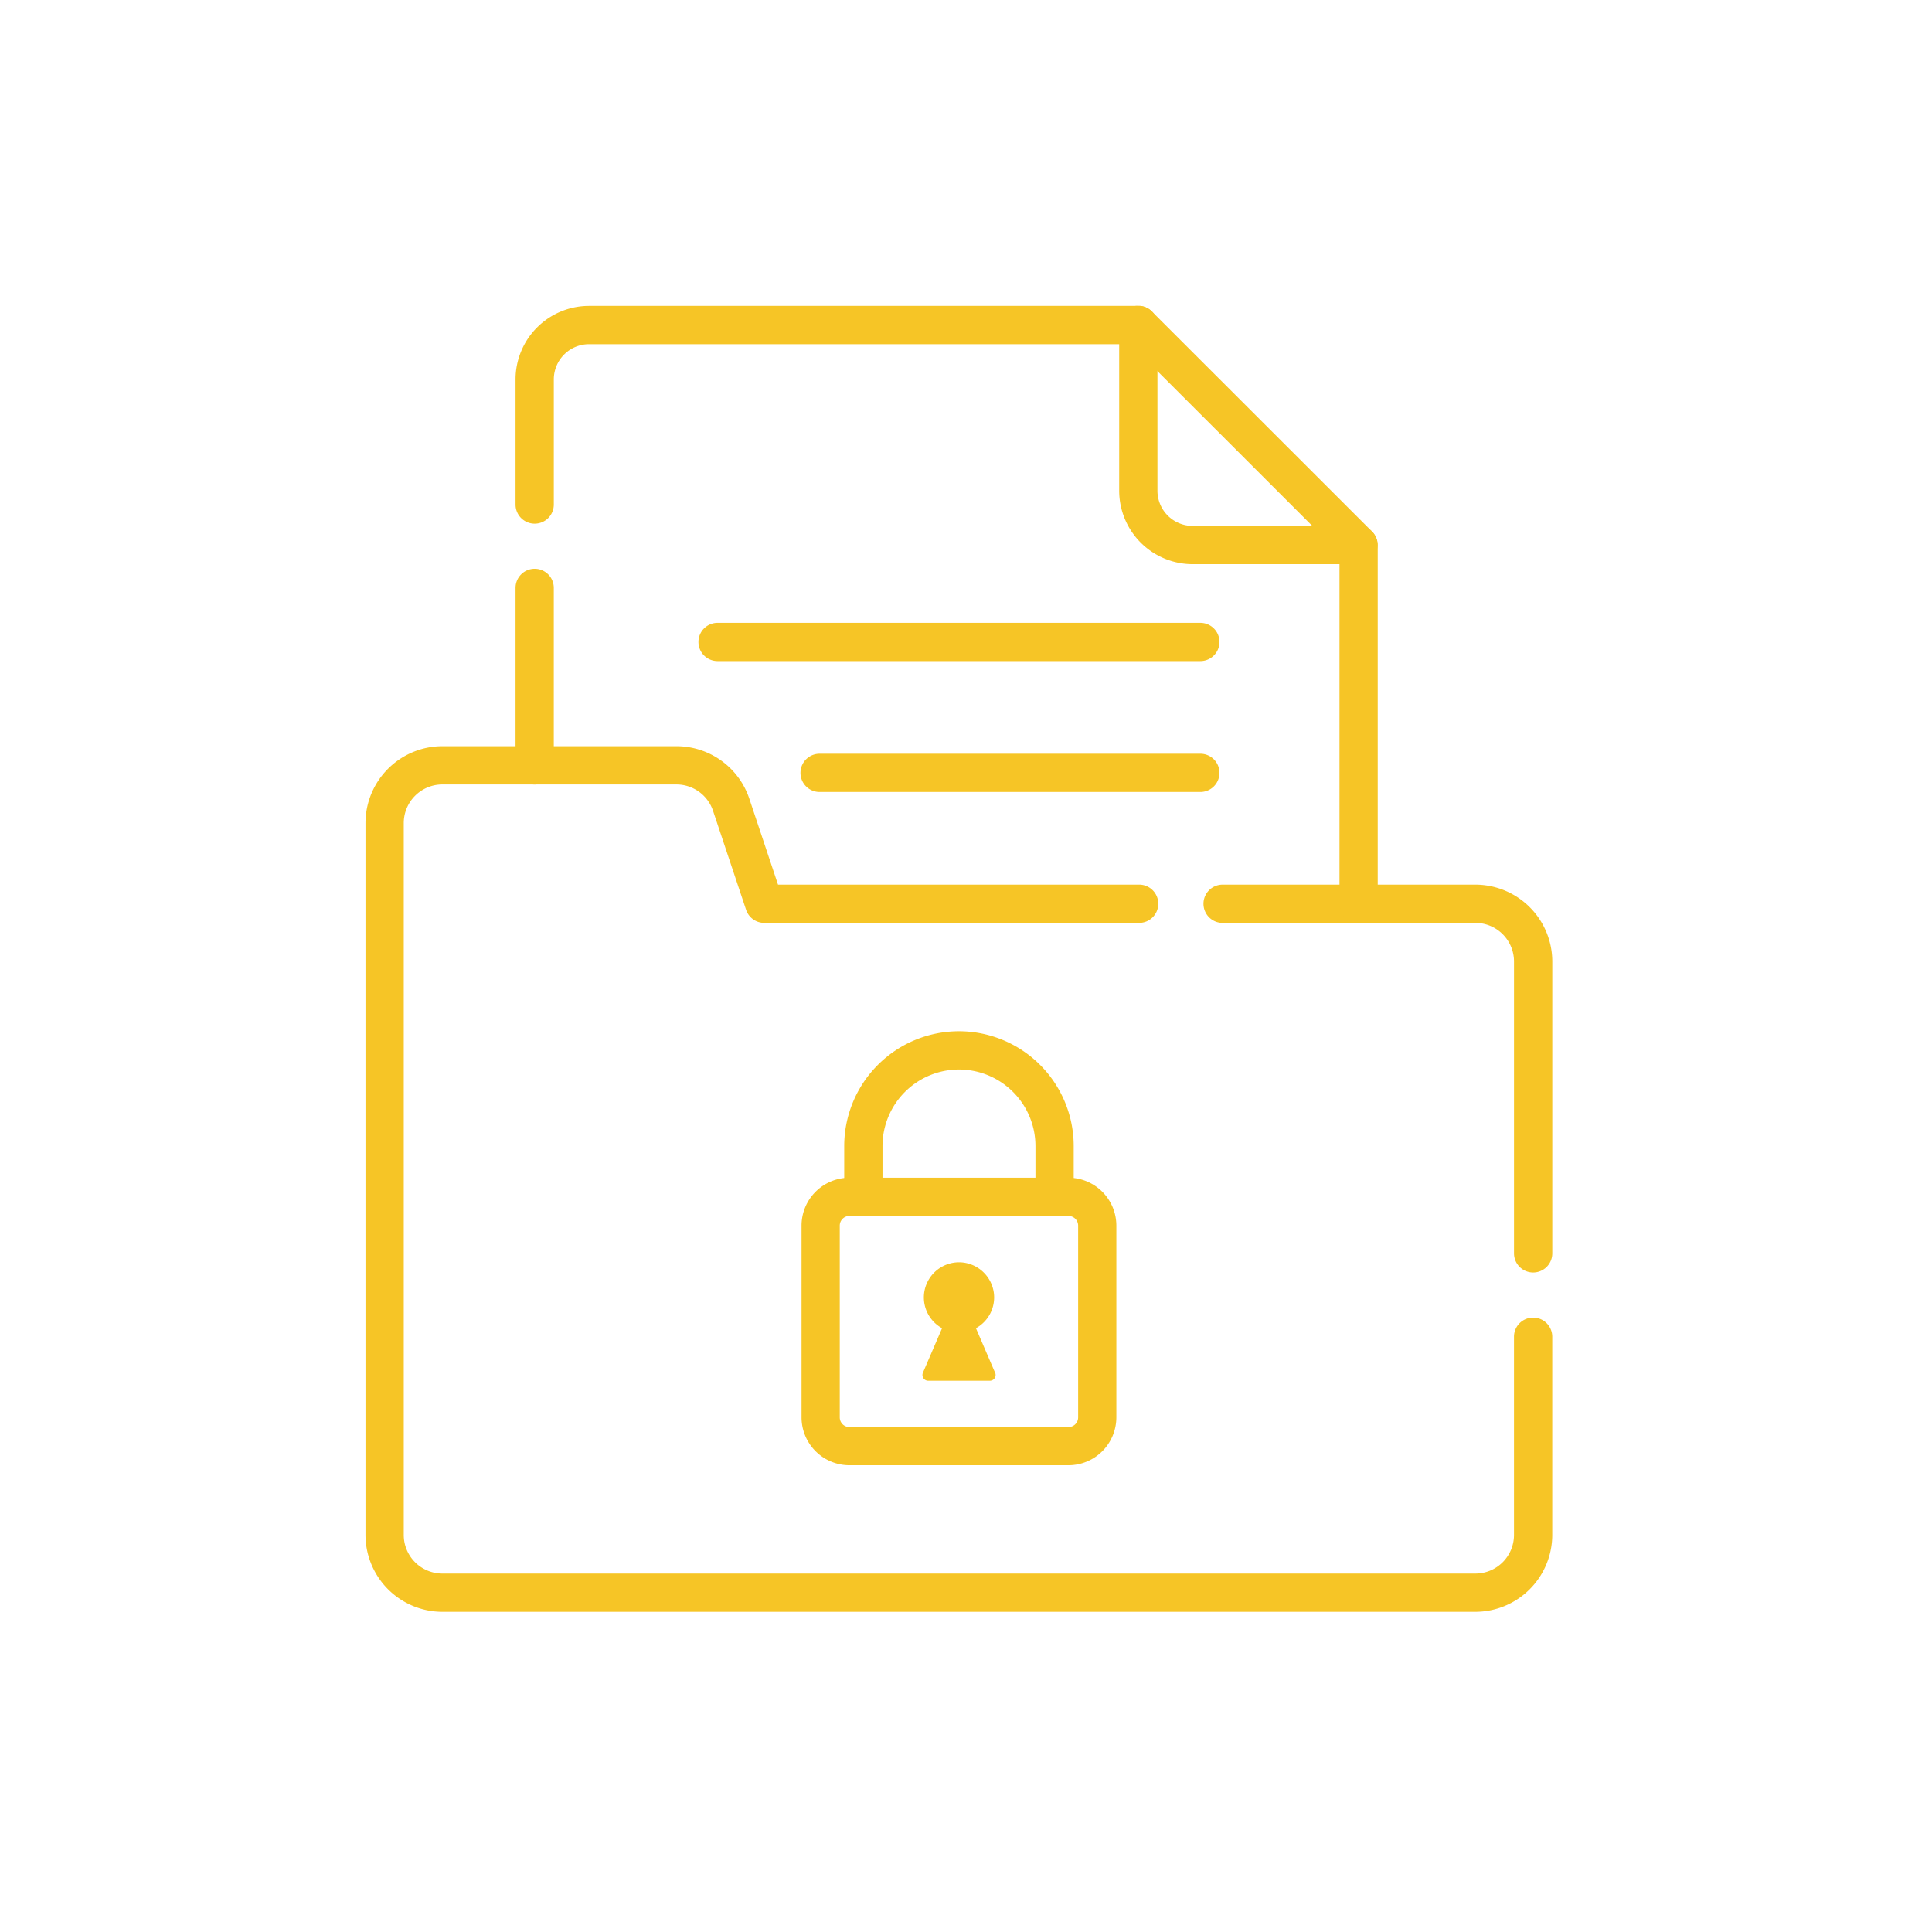 <?xml version="1.0" encoding="UTF-8"?> <svg xmlns="http://www.w3.org/2000/svg" xmlns:xlink="http://www.w3.org/1999/xlink" width="120" height="120" viewBox="0 0 120 120"><defs><clipPath id="clip-path"><path id="path2475" d="M0-682.665H81.115v81.115H0Z" transform="translate(0 682.665)" fill="#f6c526"></path></clipPath><clipPath id="clip-vertraulich-icon"><rect width="120" height="120"></rect></clipPath></defs><g id="vertraulich-icon" clip-path="url(#clip-vertraulich-icon)"><rect width="120" height="120" fill="rgba(255,255,255,0)"></rect><g id="g2469" transform="translate(19 701.665)"><g id="g2471" transform="translate(0 -682.665)"><g id="g2473" transform="translate(0 0)" clip-path="url(#clip-path)"><g id="g2479" transform="translate(50.519 0)"><path id="path2481" d="M-110.183-109h-10.3a4.567,4.567,0,0,1-4.562-4.562v-10.3a1.188,1.188,0,0,1,1.188-1.188,1.188,1.188,0,0,1,1.188,1.188v10.3a2.188,2.188,0,0,0,2.186,2.185h10.3A1.188,1.188,0,0,1-109-110.183,1.188,1.188,0,0,1-110.183-109Z" transform="translate(125.041 125.041)" fill="#f6c526"></path></g><g id="g2483" transform="translate(33.436 45.052)"><path id="path2485" d="M3.066-75.095a1.188,1.188,0,0,1-1.188-1.188v-3.159a4.756,4.756,0,0,0-4.75-4.75,4.756,4.756,0,0,0-4.75,4.75v3.159a1.188,1.188,0,0,1-1.188,1.188A1.188,1.188,0,0,1-10-76.283v-3.159a7.135,7.135,0,0,1,7.127-7.127,7.135,7.135,0,0,1,7.127,7.127v3.159A1.188,1.188,0,0,1,3.066-75.095Z" transform="translate(10 86.569)" fill="#f6c526"></path></g><g id="g2487" transform="translate(30.785 54.15)"><path id="path2489" d="M-122.957-122.447h-13.606a2.978,2.978,0,0,1-2.974-2.974v-11.911a2.978,2.978,0,0,1,2.974-2.974h13.606a2.978,2.978,0,0,1,2.974,2.974v11.911A2.978,2.978,0,0,1-122.957-122.447Zm-13.606-15.483a.6.6,0,0,0-.6.6v11.911a.6.6,0,0,0,.6.6h13.606a.6.6,0,0,0,.6-.6v-11.911a.6.6,0,0,0-.6-.6Z" transform="translate(139.537 140.306)" fill="#f6c526"></path></g><g id="g2491" transform="translate(38.291 59.4)"><path id="path2493" d="M-33.477-50.878l-1.188-2.763A2.184,2.184,0,0,0-33.549-55.8a2.193,2.193,0,0,0-1.922-1.922A2.186,2.186,0,0,0-37.9-55.554a2.184,2.184,0,0,0,1.13,1.913l-1.188,2.763a.357.357,0,0,0,.328.5h3.829a.357.357,0,0,0,.328-.5" transform="translate(37.992 57.738)" fill="#f6c526"></path></g><g id="g2495" transform="translate(24.382 19.685)"><path id="path2497" d="M21.173-7.624H-8.812A1.188,1.188,0,0,1-10-8.812,1.188,1.188,0,0,1-8.812-10H21.173a1.188,1.188,0,0,1,1.188,1.188A1.188,1.188,0,0,1,21.173-7.624Z" transform="translate(10 10)" fill="#f6c526"></path></g><g id="g2499" transform="translate(30.719 27.816)"><path id="path2501" d="M14.836-7.624H-8.812A1.188,1.188,0,0,1-10-8.812,1.188,1.188,0,0,1-8.812-10H14.836a1.188,1.188,0,0,1,1.188,1.188A1.188,1.188,0,0,1,14.836-7.624Z" transform="translate(10 10)" fill="#f6c526"></path></g><g id="g2503" transform="translate(3.701 27.348)"><path id="path2505" d="M-335.484-28.6h-64.159a4.782,4.782,0,0,1-4.777-4.777V-77.587a4.782,4.782,0,0,1,4.777-4.777h14.534a4.771,4.771,0,0,1,4.531,3.264l1.781,5.334h22.431a1.188,1.188,0,0,1,1.188,1.188,1.188,1.188,0,0,1-1.188,1.188h-23.287a1.188,1.188,0,0,1-1.127-.812l-2.052-6.146a2.4,2.4,0,0,0-2.277-1.64h-14.534a2.4,2.4,0,0,0-2.4,2.4v44.213a2.4,2.4,0,0,0,2.4,2.4h64.159a2.4,2.4,0,0,0,2.4-2.4V-45.685a1.188,1.188,0,0,1,1.188-1.188,1.188,1.188,0,0,1,1.188,1.188v12.312A4.782,4.782,0,0,1-335.484-28.6Z" transform="translate(404.42 82.364)" fill="#f6c526"></path></g><g id="g2507" transform="translate(55.745 35.946)"><path id="path2509" d="M-151.885-168.651a1.188,1.188,0,0,1-1.188-1.188v-18.125a2.4,2.4,0,0,0-2.4-2.4h-15.7a1.188,1.188,0,0,1-1.188-1.188,1.188,1.188,0,0,1,1.188-1.188h15.7a4.783,4.783,0,0,1,4.777,4.777v18.125A1.188,1.188,0,0,1-151.885-168.651Z" transform="translate(172.366 192.741)" fill="#f6c526"></path></g><g id="g2511" transform="translate(13.021 16.327)"><path id="path2513" d="M-8.812,3.4A1.188,1.188,0,0,1-10,2.209V-8.812A1.188,1.188,0,0,1-8.812-10,1.188,1.188,0,0,1-7.624-8.812V2.209A1.188,1.188,0,0,1-8.812,3.4Z" transform="translate(10 10)" fill="#f6c526"></path></g><g id="g2515" transform="translate(13.021 0)"><path id="path2517" d="M-388.335-274.2a1.188,1.188,0,0,1-1.188-1.188v-21.785l-12.982-12.974h-33.632a2.189,2.189,0,0,0-2.186,2.186v7.774A1.188,1.188,0,0,1-439.512-299a1.188,1.188,0,0,1-1.188-1.188v-7.774a4.568,4.568,0,0,1,4.562-4.563h34.124a1.188,1.188,0,0,1,.84.348l13.678,13.669a1.188,1.188,0,0,1,.348.84v22.277A1.188,1.188,0,0,1-388.335-274.2Z" transform="translate(440.7 312.525)" fill="#f6c526"></path></g></g></g></g></g></svg> 